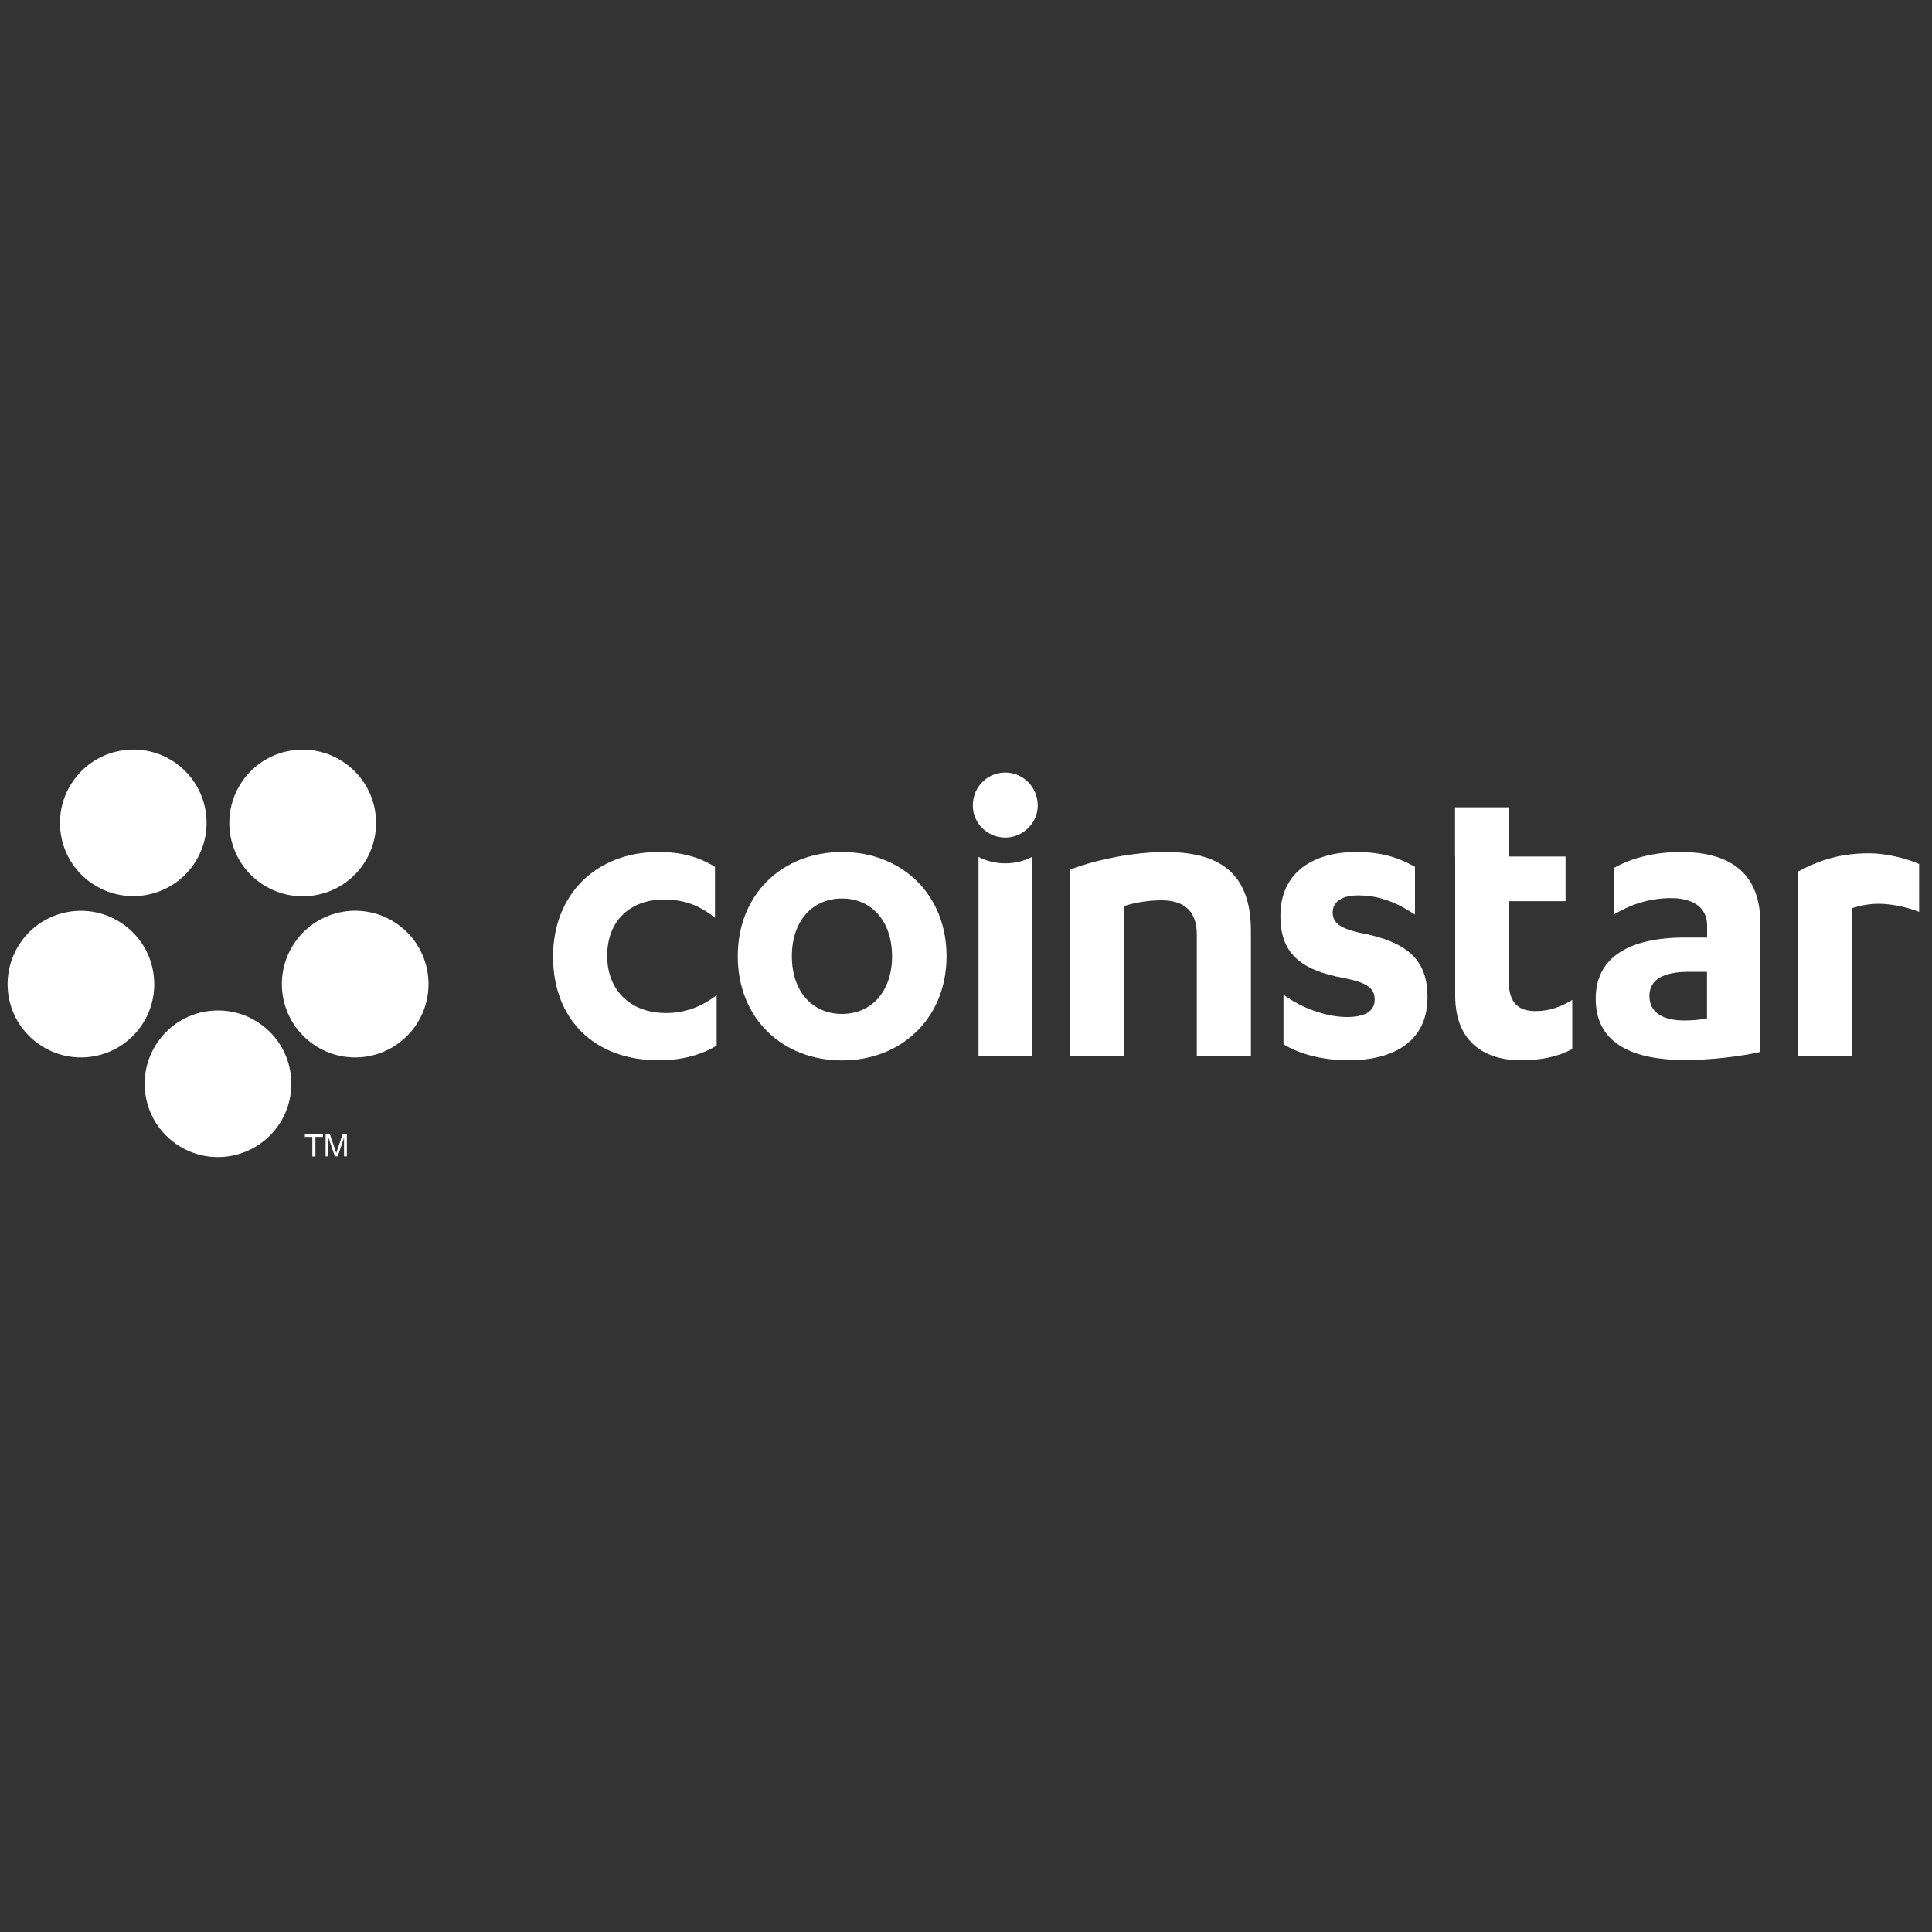 <?xml version="1.0" encoding="utf-8"?>
<!-- Generator: Adobe Illustrator 23.0.6, SVG Export Plug-In . SVG Version: 6.00 Build 0)  -->
<svg version="1.1" id="Ebene_1" xmlns="http://www.w3.org/2000/svg" xmlns:xlink="http://www.w3.org/1999/xlink" x="0px" y="0px"
	 viewBox="0 0 150 150" style="enable-background:new 0 0 150 150;" xml:space="preserve">
<rect x="0" y="0" width="150" height="150" fill="#333333" stroke="none"/>
<style type="text/css">
	.st0{fill:#FFFFFF;}
</style>
<g>
	<g>
		<path class="st0" d="M55.51,71.26c-1.28-1.04-2.53-1.42-3.96-1.42c-2.57,0-4.41,1.6-4.41,4.37c0,2.64,1.77,4.44,4.58,4.44
			c1.46,0,2.75-0.48,3.92-1.39v3.92c-1.39,0.83-2.91,1.14-4.51,1.14c-5,0-8.19-3.19-8.19-8.05c0-4.9,3.43-8.12,8.16-8.12
			c1.77,0,3.09,0.35,4.41,1.15V71.26z"/>
		<path class="st0" d="M65.37,66.15c4.62,0,8.12,3.26,8.12,8.09c0,4.82-3.51,8.09-8.12,8.09c-4.62,0-8.09-3.26-8.09-8.09
			C57.28,69.41,60.75,66.15,65.37,66.15z M65.37,69.76c-2.26,0-3.89,1.7-3.89,4.48c0,2.78,1.63,4.48,3.89,4.48
			c2.25,0,3.89-1.7,3.89-4.48C69.25,71.46,67.62,69.76,65.37,69.76z"/>
		<path class="st0" d="M83.09,67.51c2.19-0.83,5.07-1.36,7.4-1.36c4.03,0,6.63,1.49,6.63,6.11v9.72h-4.2v-9.44
			c0-1.74-0.93-2.64-2.74-2.64c-1.01,0-2.05,0.17-2.91,0.45v11.63h-4.17V67.51z"/>
		<path class="st0" d="M99.65,77.23c1.46,1.08,3.4,1.73,4.93,1.73c1.28,0,2.15-0.38,2.15-1.35c0-0.94-0.66-1.32-2.36-1.67
			c-3.51-0.63-4.96-2.01-4.96-4.83c0-3.4,2.56-4.96,5.9-4.96c1.84,0,3.19,0.38,4.55,1.15v3.71c-1.46-0.97-2.81-1.49-4.41-1.49
			c-1.39,0-1.98,0.59-1.98,1.32c0,0.8,0.55,1.22,2.01,1.56c3.99,0.73,5.35,2.26,5.35,5.03c0,3.37-2.54,4.89-6.15,4.89
			c-1.87,0-3.78-0.45-5.03-1.25V77.23z"/>
		<path class="st0" d="M112.97,66.5v-3.82h4.17v3.82h4.41v3.47h-4.41v6.21c0,1.77,0.83,2.32,2.08,2.32c1.04,0,1.95-0.31,2.85-0.87
			v3.82c-1.11,0.59-2.43,0.87-3.99,0.87c-2.67,0-5.1-1.29-5.1-5.03v-7.32V66.5z"/>
		<path class="st0" d="M132.54,71.85c0-1.49-1.25-2.12-2.78-2.12c-1.84,0-3.26,0.56-4.48,1.29V67.4c1.39-0.8,3.23-1.25,5.21-1.25
			c3.54,0,6.18,1.39,6.18,5.52v10c-1.49,0.35-3.85,0.63-5.83,0.63c-3.92,0-6.95-1.18-6.95-4.76c0-3.23,2.6-4.75,6.95-4.75h1.7V71.85
			z M132.54,75.45h-1.39c-1.94,0-3.09,0.56-3.09,1.87c0,1.32,1.07,1.91,2.74,1.91c0.45,0,1.18-0.04,1.73-0.17V75.45z"/>
		<path class="st0" d="M143.76,70.52c0.66-0.21,1.35-0.35,2.12-0.35c1.06,0,2.33,0.31,3.12,0.63v-3.72
			c-1.06-0.47-2.65-0.83-3.87-0.83c-2.25,0-3.84,0.52-5.54,1.42v14.3h4.17V70.52z"/>
		<path class="st0" d="M78.05,67.03c-0.75,0-1.46-0.18-2.08-0.5v15.45h4.17V66.52C79.51,66.85,78.8,67.03,78.05,67.03z"/>
		<path class="st0" d="M75.53,62.54c0-1.44,1.12-2.56,2.52-2.56c1.37,0,2.52,1.12,2.52,2.56c0,1.37-1.16,2.49-2.52,2.49
			C76.65,65.03,75.53,63.91,75.53,62.54z"/>
	</g>
	<g>
		<path class="st0" d="M25.07,88.06v0.21h-0.58v1.52h-0.24v-1.52h-0.58v-0.21H25.07z"/>
		<path class="st0" d="M25.28,88.06h0.33l0.5,1.46l0.49-1.46h0.33v1.72h-0.22v-1.02c0-0.04,0-0.09,0-0.17s0-0.17,0-0.26l-0.49,1.45
			H26l-0.5-1.45v0.05c0,0.04,0,0.11,0,0.19c0,0.09,0,0.15,0,0.19v1.02h-0.22V88.06z"/>
		<path class="st0" d="M10.95,79.67c-1.81,2.58-5.35,3.2-7.93,1.4c-2.58-1.8-3.2-5.35-1.4-7.93c1.8-2.57,5.35-3.2,7.93-1.39
			C12.12,73.55,12.75,77.09,10.95,79.67z"/>
		<path class="st0" d="M21.59,87.41c-1.8,2.57-5.36,3.2-7.93,1.4c-2.58-1.81-3.2-5.35-1.4-7.93c1.8-2.58,5.36-3.2,7.93-1.4
			C22.77,81.28,23.39,84.83,21.59,87.41z"/>
		<path class="st0" d="M32.24,79.67c-1.81,2.58-5.35,3.2-7.93,1.4c-2.57-1.8-3.2-5.35-1.4-7.93c1.81-2.58,5.36-3.2,7.93-1.4
			C33.42,73.54,34.04,77.09,32.24,79.67z"/>
		<path class="st0" d="M28.17,67.16c-1.8,2.58-5.36,3.2-7.94,1.4c-2.57-1.8-3.2-5.35-1.4-7.93c1.8-2.58,5.36-3.2,7.93-1.4
			C29.35,61.03,29.97,64.58,28.17,67.16z"/>
		<path class="st0" d="M15.01,67.15c-1.8,2.57-5.35,3.2-7.93,1.4c-2.57-1.8-3.2-5.35-1.39-7.93c1.8-2.57,5.35-3.2,7.92-1.4
			C16.19,61.03,16.81,64.58,15.01,67.15z"/>
	</g>
</g>
<g>
</g>
<g>
</g>
<g>
</g>
<g>
</g>
<g>
</g>
<g>
</g>
<g>
</g>
<g>
</g>
<g>
</g>
<g>
</g>
<g>
</g>
<g>
</g>
<g>
</g>
<g>
</g>
<g>
</g>
</svg>
